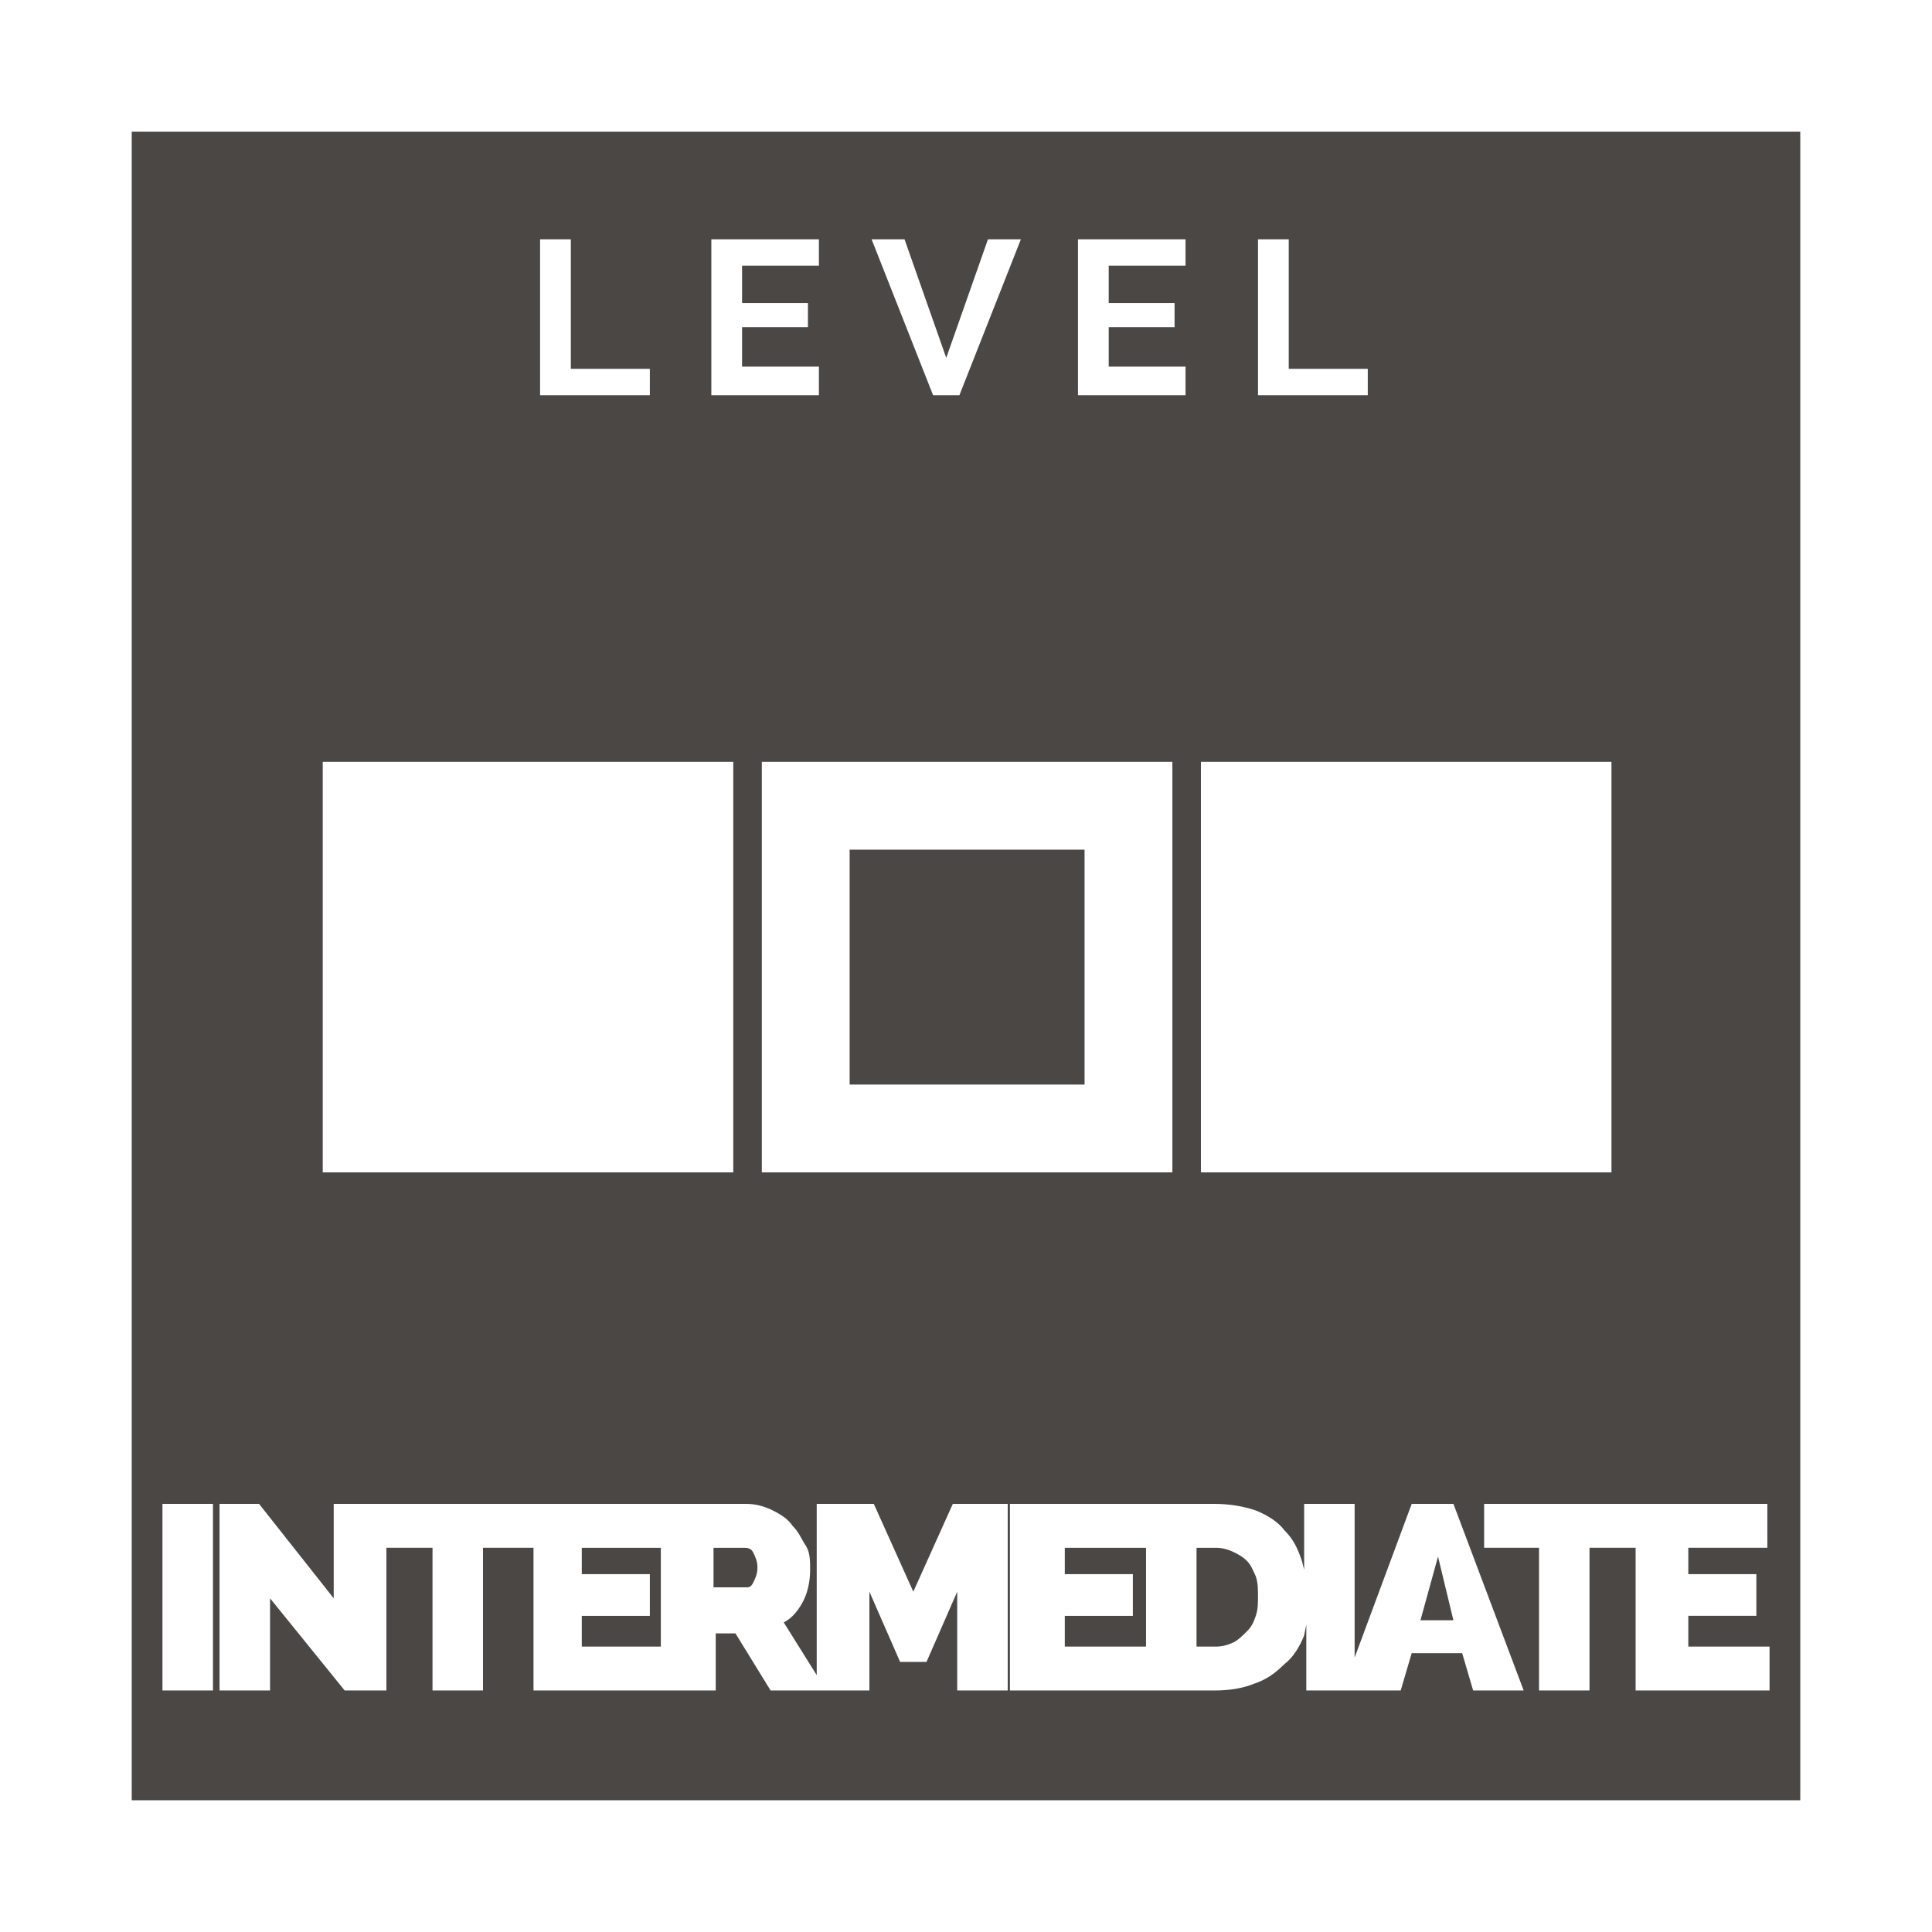 <svg xmlns="http://www.w3.org/2000/svg" width="88" height="88" viewBox="0 0 88 88"><path fill="#4B4745" d="M38.7 38.7h10.7v10.7h-10.7v-10.7zm-4.4 33.4c.1-.199.2-.399.2-.699 0-.301-.1-.5-.2-.7-.1-.2-.3-.2-.4-.2h-1.4v1.801h1.5c.1-.001.2-.001.3-.202zm14.2-.4h3.1v1.9h-3.1v1.4h3.7v-4.5h-3.7v1.2zm8.3-.6c-.2-.2-.4-.3-.6-.4-.2-.101-.5-.2-.8-.2h-.9v4.5h.9c.3 0 .6-.1.8-.2.2-.1.399-.3.6-.5s.3-.399.4-.7c.1-.3.1-.6.1-.899s0-.601-.1-.9c-.1-.201-.2-.501-.4-.701zm-26.7-.6h-3.6v1.2h3.1v1.9h-3.1v1.4h3.6v-4.5zm34.6 3.3h1.5l-.7-2.9-.8 2.9zm-58.7 8.2h76v-76h-76v76zm61.1-5l-.5-1.7h-2.3l-.5 1.7h-4.3v-3l-.1.5c-.2.5-.5 1-.9 1.3-.4.4-.8.7-1.4.9-.5.2-1.1.3-1.8.3h-9.3v-8.5h9.3c.7 0 1.3.1 1.9.3.5.2 1 .5 1.3.9.4.399.6.8.8 1.399l.101.4v-3h2.3v7l2.6-7h1.9l3.2 8.5h-2.301zm-32.4-23.7v-18.6h18.7v18.7h-18.7v-.1zm40.2 15.2h5.6v2h-3.6v1.2h3.1v1.9h-3.1v1.4h3.7v2h-6.1v-6.5h-2.1v6.5h-2.3v-6.5h-2.5v-2h7.3zm-17.6-57.6h1.4v5.9h3.6v1.2h-5v-7.1zm-2.6 23.8h18.7v18.7h-18.7v-18.7zm-5.5-23.8h4.8v1.2h-3.5v1.7h3v1.1h-3v1.8h3.5v1.3h-4.9v-7.1h.1zm-8 0l1.9 5.4 1.9-5.4h1.5l-2.8 7.1h-1.2l-2.8-7.1h1.5zm-8.7 0h4.8v1.2h-3.5v1.7h3v1.1h-3v1.8h3.5v1.3h-4.9v-7.1h.1zm-7.9 0h1.4v5.9h3.6v1.2h-5v-7.1zm-9.9 23.8h18.7v18.7h-18.7v-18.7zm-4.7 33.8h1.8l3.4 4.3v-4.3h18.8c.4 0 .8.1 1.2.3.4.2.7.4.9.7.3.3.4.6.6.9.2.3.2.699.2 1.1 0 .5-.1 1-.3 1.4-.2.399-.5.8-.9 1l1.5 2.399v-7.8h2.6l1.8 4 1.8-4h2.5v8.501h-2.3v-4.5l-1.4 3.2h-1.2l-1.4-3.2v4.5h-4.5l-1.6-2.6h-.9v2.6h-8.3v-6.5h-2.3v6.5h-2.3v-6.5h-2.1v6.5h-1.9l-3.4-4.199v4.199h-2.3v-8.5zm-2.6 0h2.3v8.5h-2.3v-8.5z"/></svg>